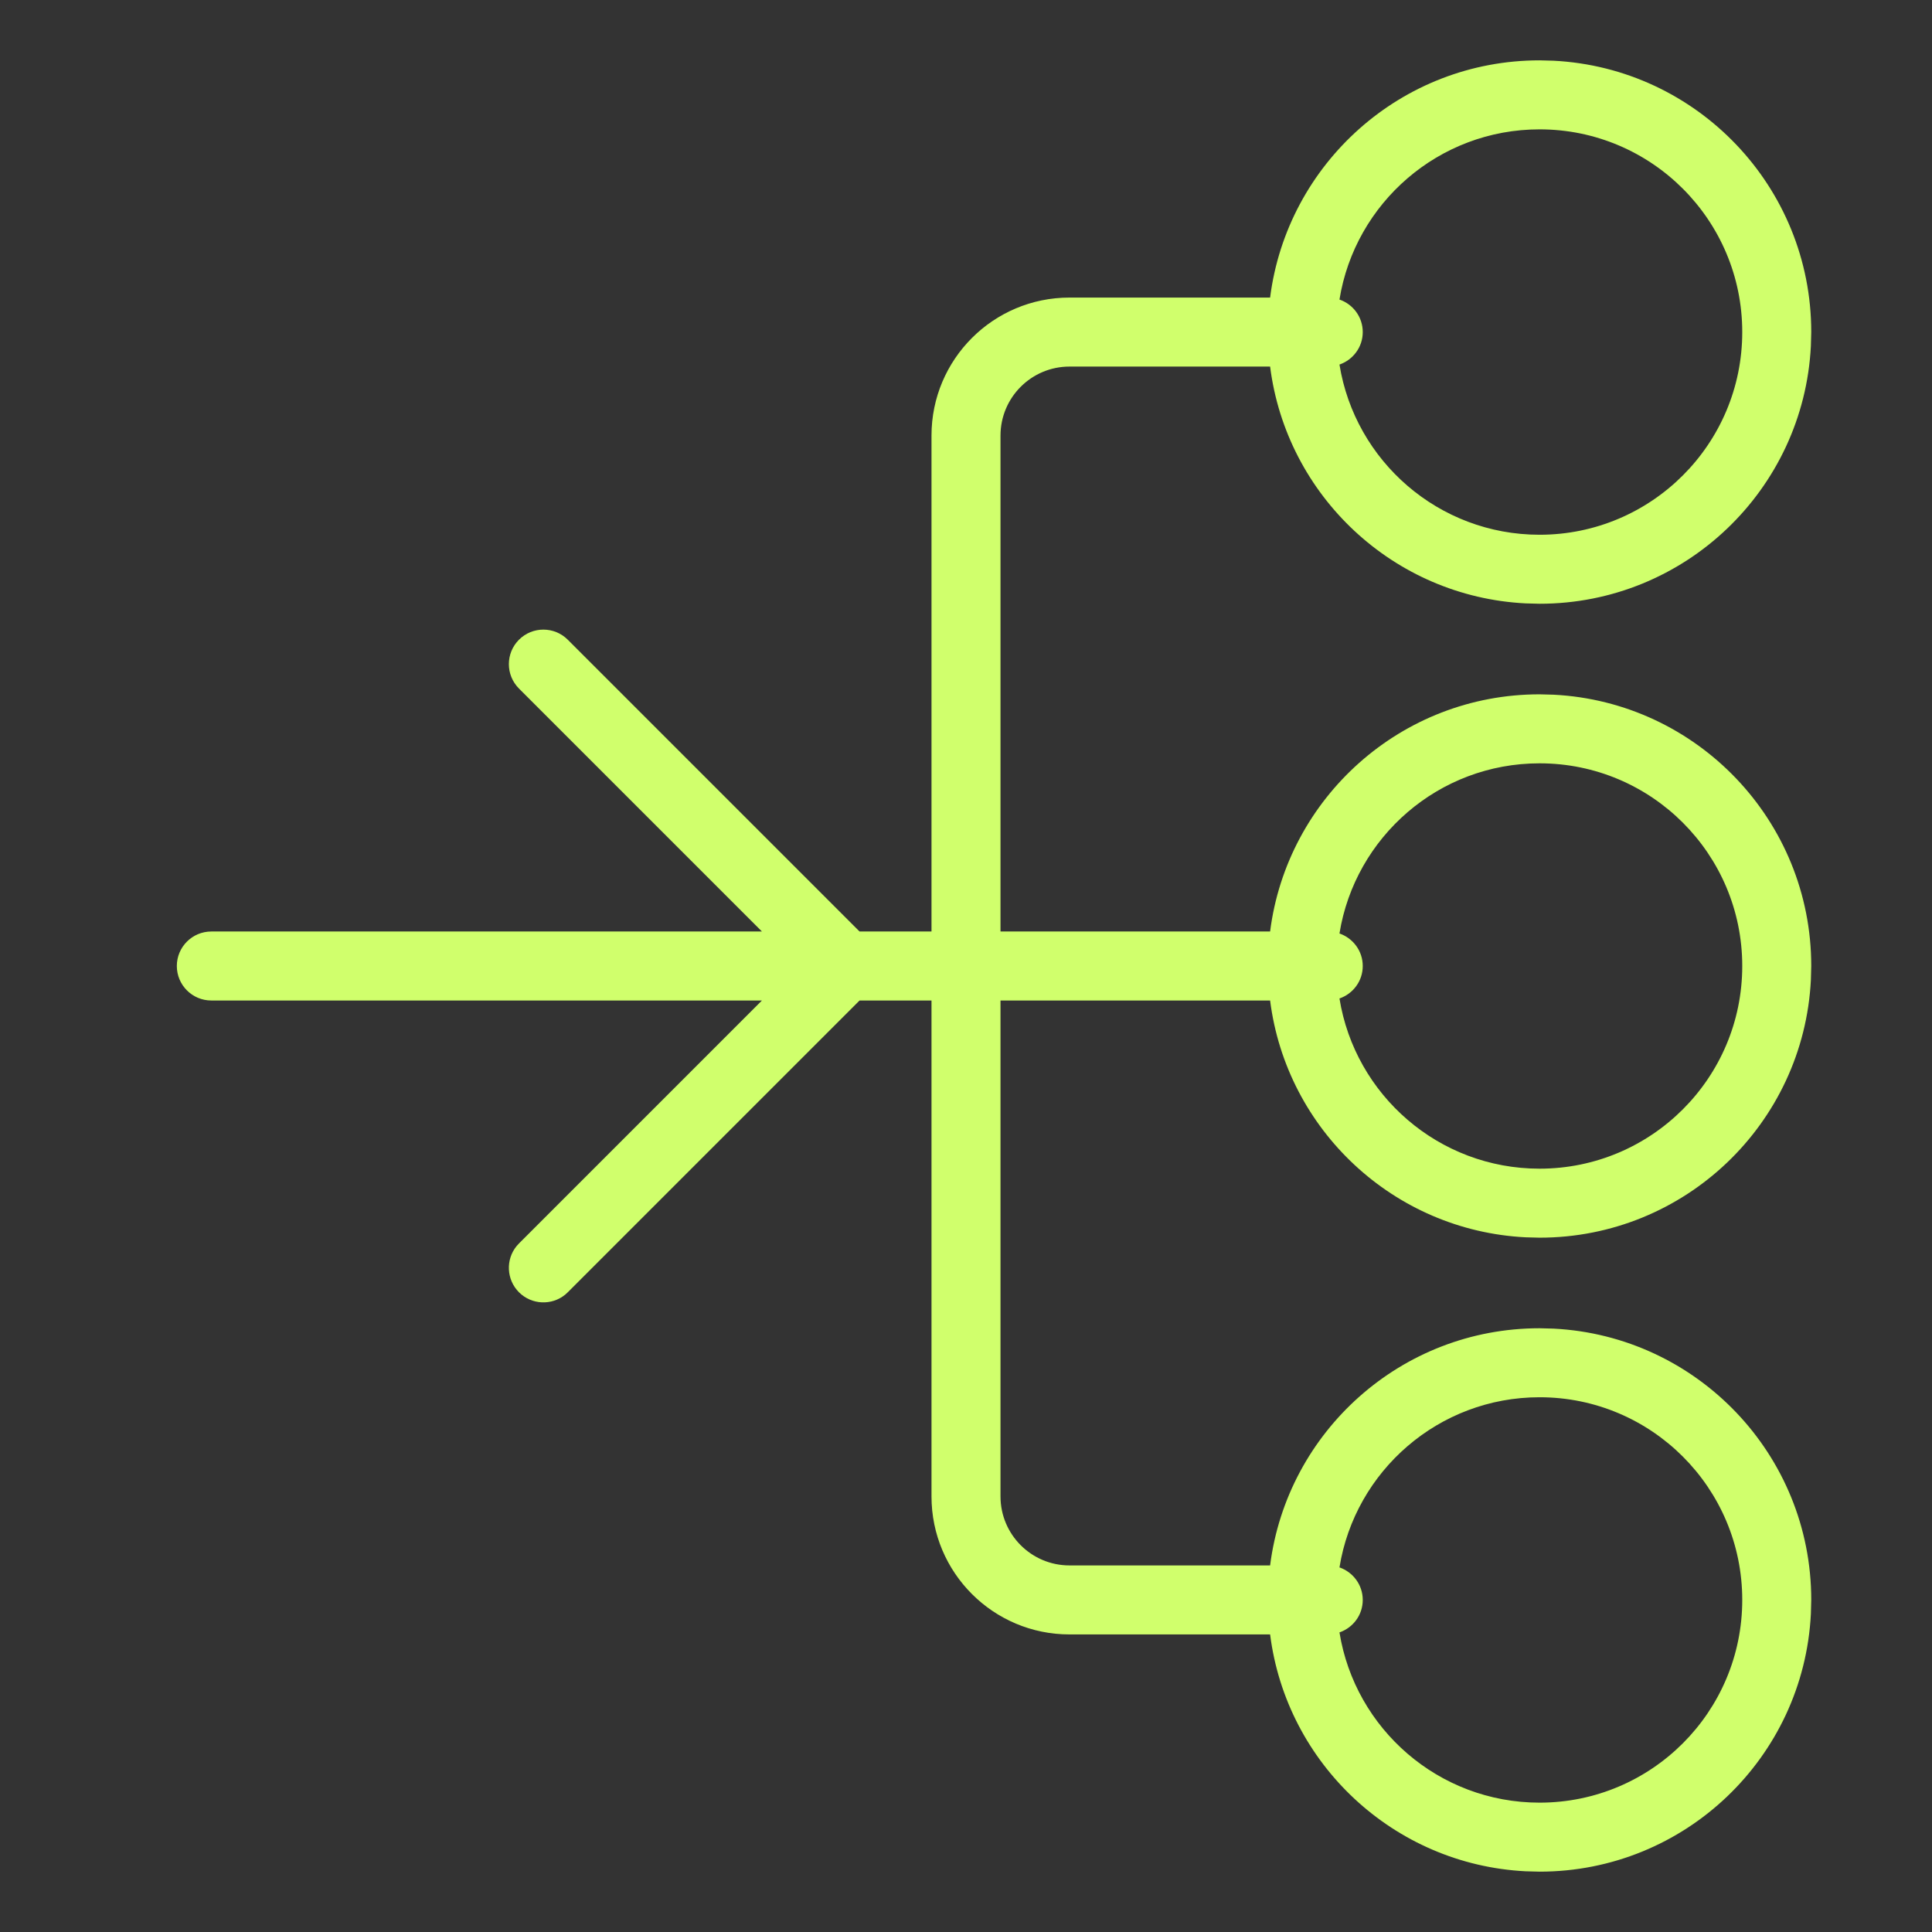 <svg width="42" height="42" viewBox="0 0 42 42" fill="none" xmlns="http://www.w3.org/2000/svg">
<rect x="0" y="0" width="42" height="42" fill="#333333" stroke="none"/>
<path d="M33.773 1.32C36.893 1.478 39.375 4.059 39.375 7.219L39.367 7.522C39.209 10.643 36.629 13.125 33.469 13.125L33.165 13.117C30.295 12.972 27.967 10.778 27.611 7.969H23.25C22.422 7.969 21.75 8.64 21.75 9.469V20.25H27.611C27.98 17.342 30.461 15.094 33.469 15.094L33.773 15.102C36.893 15.26 39.375 17.84 39.375 21L39.367 21.304C39.209 24.424 36.629 26.906 33.469 26.906L33.165 26.898C30.295 26.753 27.967 24.559 27.611 21.75H21.75V32.531C21.75 33.36 22.422 34.031 23.25 34.031H27.611C27.98 31.123 30.461 28.875 33.469 28.875L33.773 28.883C36.893 29.041 39.375 31.621 39.375 34.781L39.367 35.085C39.209 38.206 36.629 40.688 33.469 40.688L33.165 40.68C30.295 40.534 27.967 38.34 27.611 35.531H23.25C21.593 35.531 20.25 34.188 20.25 32.531V21.75H18.686L12.343 28.093L12.286 28.145C11.992 28.385 11.557 28.367 11.282 28.093C11.008 27.818 10.99 27.383 11.23 27.089L11.282 27.032L16.564 21.75H4.594C4.18 21.75 3.844 21.414 3.844 21C3.844 20.586 4.18 20.25 4.594 20.25H16.564L11.282 14.968C10.989 14.675 10.989 14.2 11.282 13.907C11.575 13.614 12.05 13.614 12.343 13.907L18.686 20.25H20.25V9.469C20.25 7.812 21.593 6.469 23.25 6.469H27.611C27.98 3.561 30.461 1.312 33.469 1.312L33.773 1.32ZM33.469 30.375C31.276 30.375 29.457 31.977 29.119 34.074C29.413 34.176 29.625 34.453 29.625 34.781C29.625 35.11 29.413 35.386 29.119 35.487C29.457 37.585 31.276 39.188 33.469 39.188C35.902 39.188 37.875 37.215 37.875 34.781C37.875 32.348 35.902 30.375 33.469 30.375ZM33.469 16.594C31.276 16.594 29.457 18.196 29.119 20.293C29.413 20.395 29.625 20.672 29.625 21C29.625 21.328 29.413 21.605 29.119 21.706C29.457 23.804 31.276 25.406 33.469 25.406C35.902 25.406 37.875 23.433 37.875 21C37.875 18.567 35.902 16.594 33.469 16.594ZM33.469 2.812C31.276 2.812 29.457 4.414 29.119 6.512C29.413 6.613 29.625 6.89 29.625 7.219C29.625 7.547 29.413 7.823 29.119 7.925C29.457 10.023 31.276 11.625 33.469 11.625C35.902 11.625 37.875 9.652 37.875 7.219C37.875 4.785 35.902 2.812 33.469 2.812Z" fill="#D0FF6C"/>
</svg>
